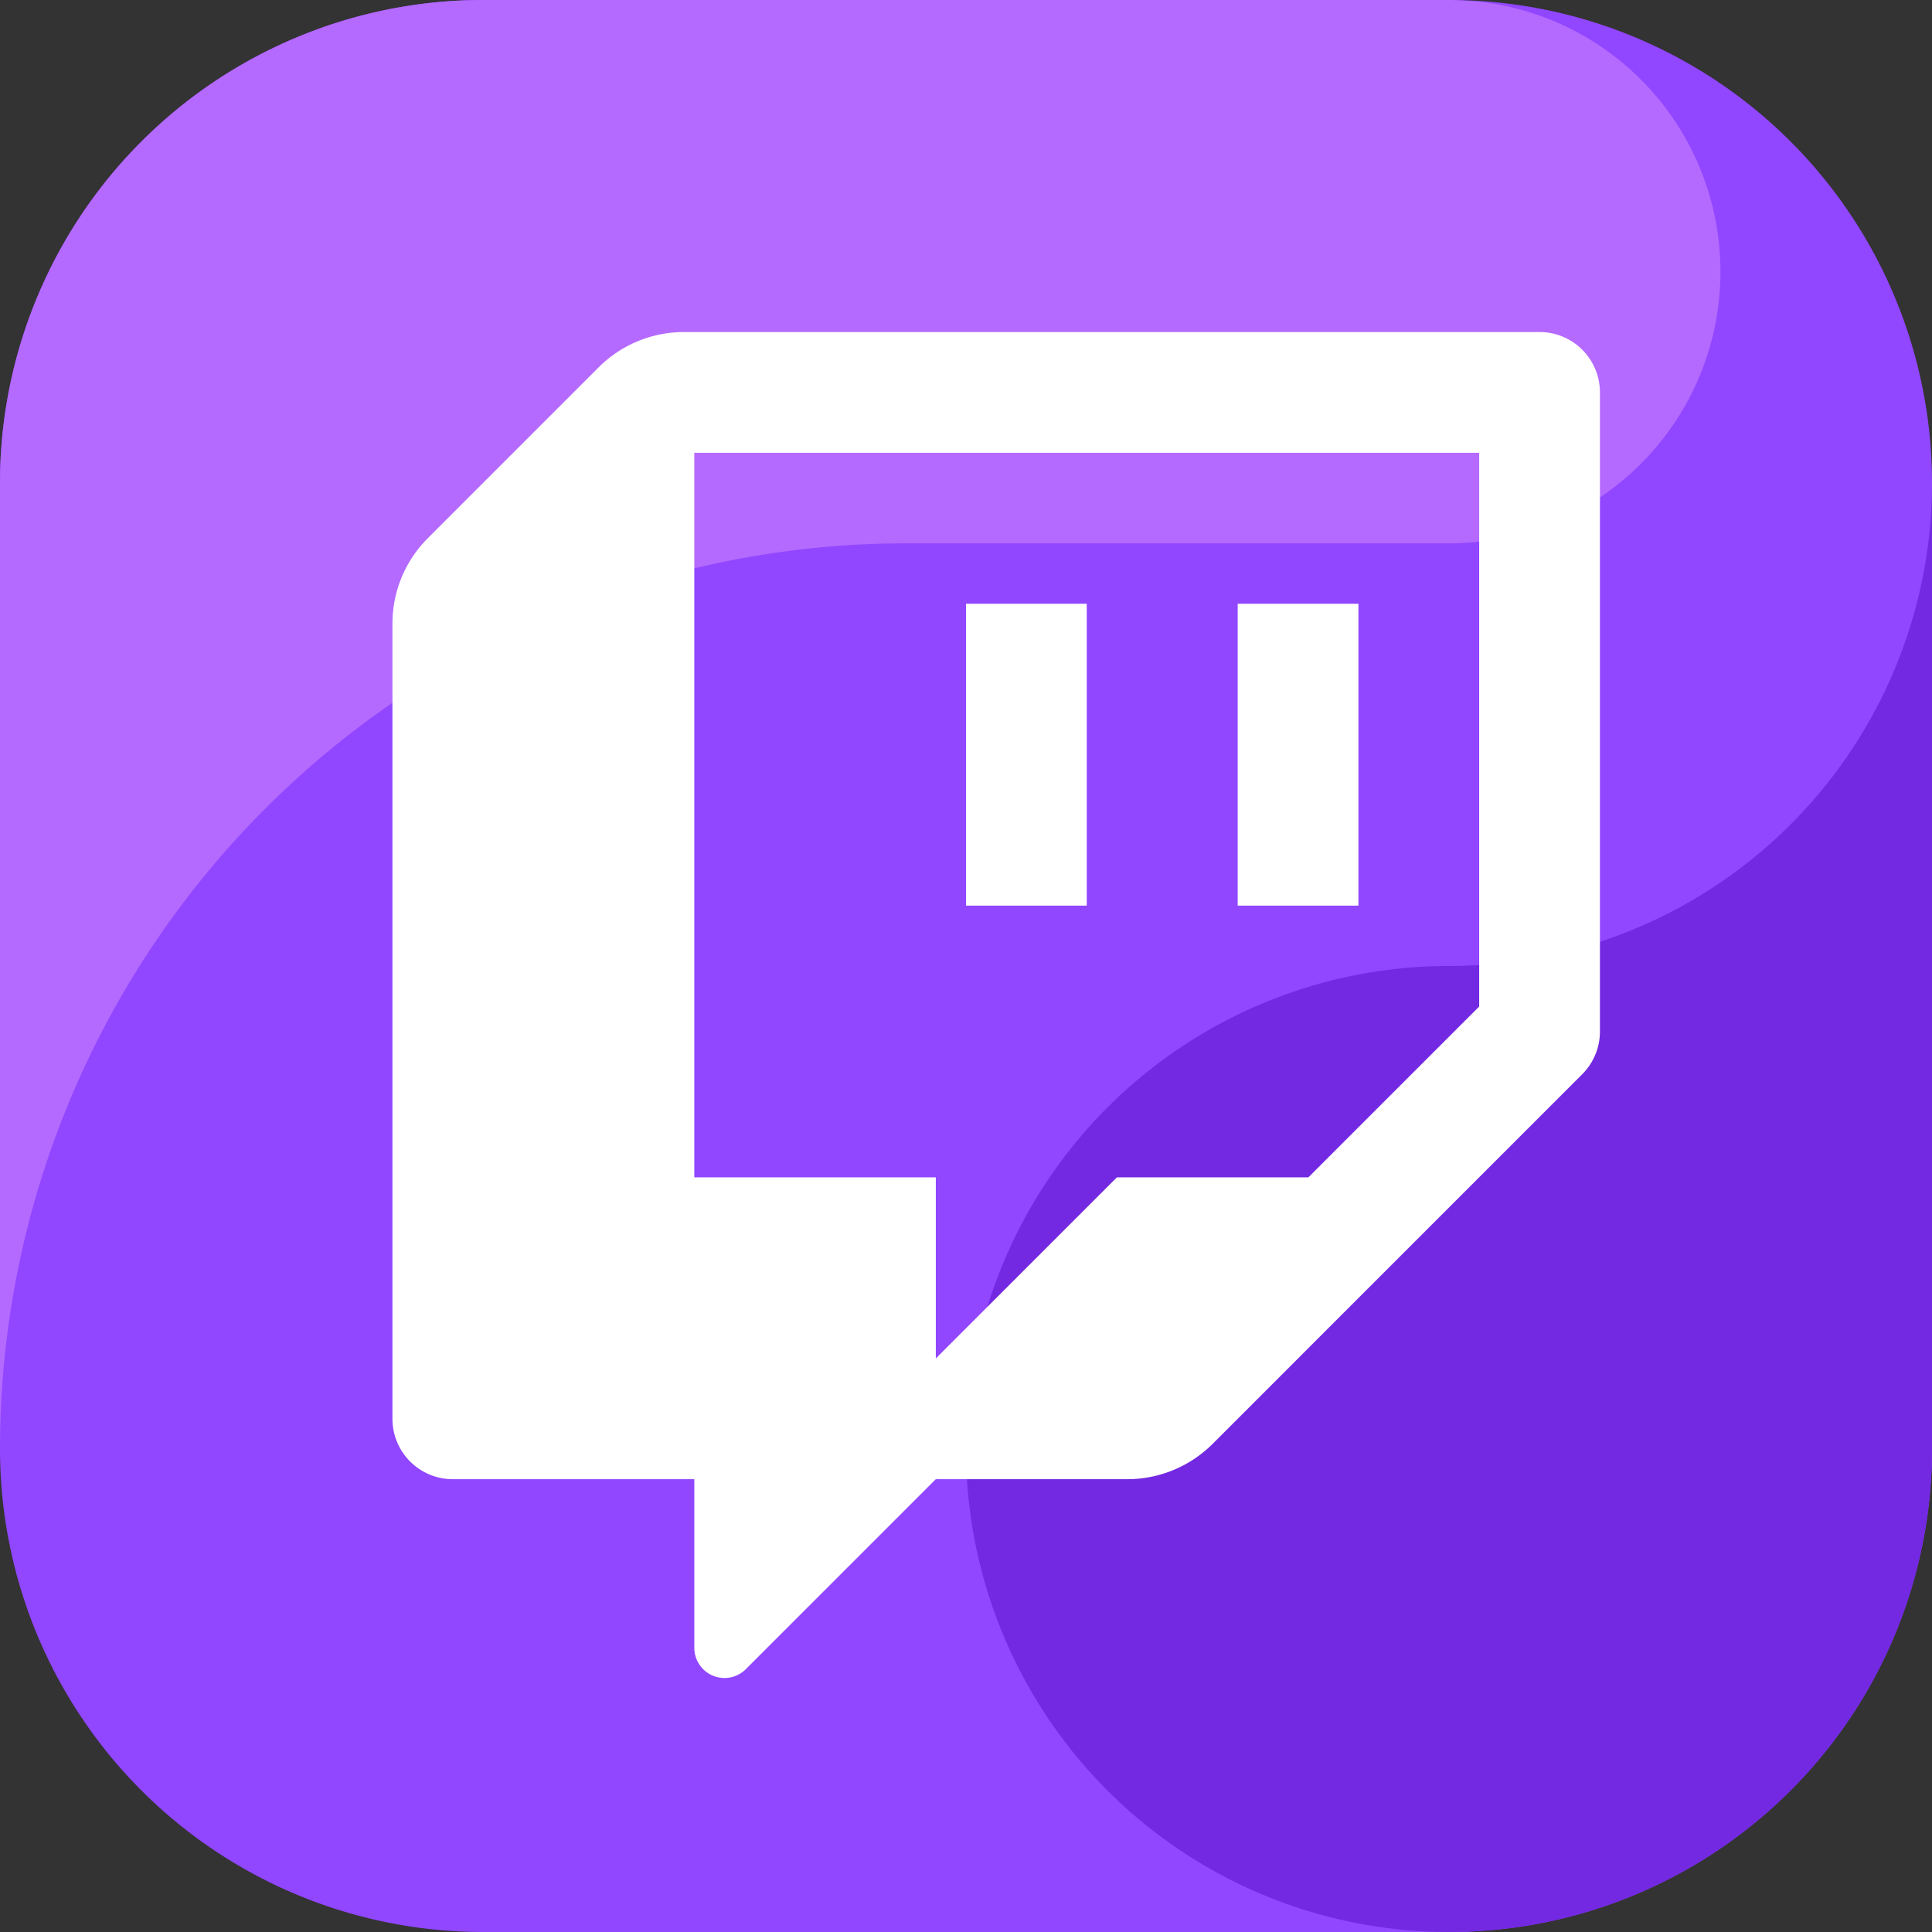 <svg height="512" viewBox="0 0 64 64" width="512" xmlns="http://www.w3.org/2000/svg"><rect x="0" y="0" width="64" height="64" fill="#333333" stroke="none"/><g fill-rule="evenodd"><path d="m48 64h-32a16.001 16.001 0 0 1 -16-16v-32a16.001 16.001 0 0 1 16-16h32a16 16 0 0 1 16 16v32a16 16 0 0 1 -16 16" fill="#9146ff"/><path d="m30 18h18a9.001 9.001 0 0 0 .92-17.954c-.306-.017-.609-.046-.92-.046h-32a16.001 16.001 0 0 0 -16 16v32a30.001 30.001 0 0 1 30-30" fill="#b469ff"/><path d="m48 32a16 16 0 1 0 16 16v-32a16 16 0 0 1 -16 16" fill="#7328e1"/><path d="m43.343 39 5.657-5.657v-18.343h-26v24h8v6l6-6zm-3.171 8.828a4.002 4.002 0 0 1 -2.829 1.172h-6.343s-3.943 3.943-6.293 6.293a1 1 0 0 1 -1.707-.707v-5.586h-8a2 2 0 0 1 -2-2v-26.343a3.997 3.997 0 0 1 1.172-2.829c1.515-1.516 4.141-4.141 5.656-5.657a4.002 4.002 0 0 1 2.829-1.172h28.343a2 2 0 0 1 2 2v21.172a2.001 2.001 0 0 1 -.586 1.414c-2.115 2.115-9.381 9.381-12.242 12.243z" fill="#fff"/></g><path d="m32 20h4v10h-4z" fill="#fff"/><path d="m41 20h4v10h-4z" fill="#fff"/></svg>